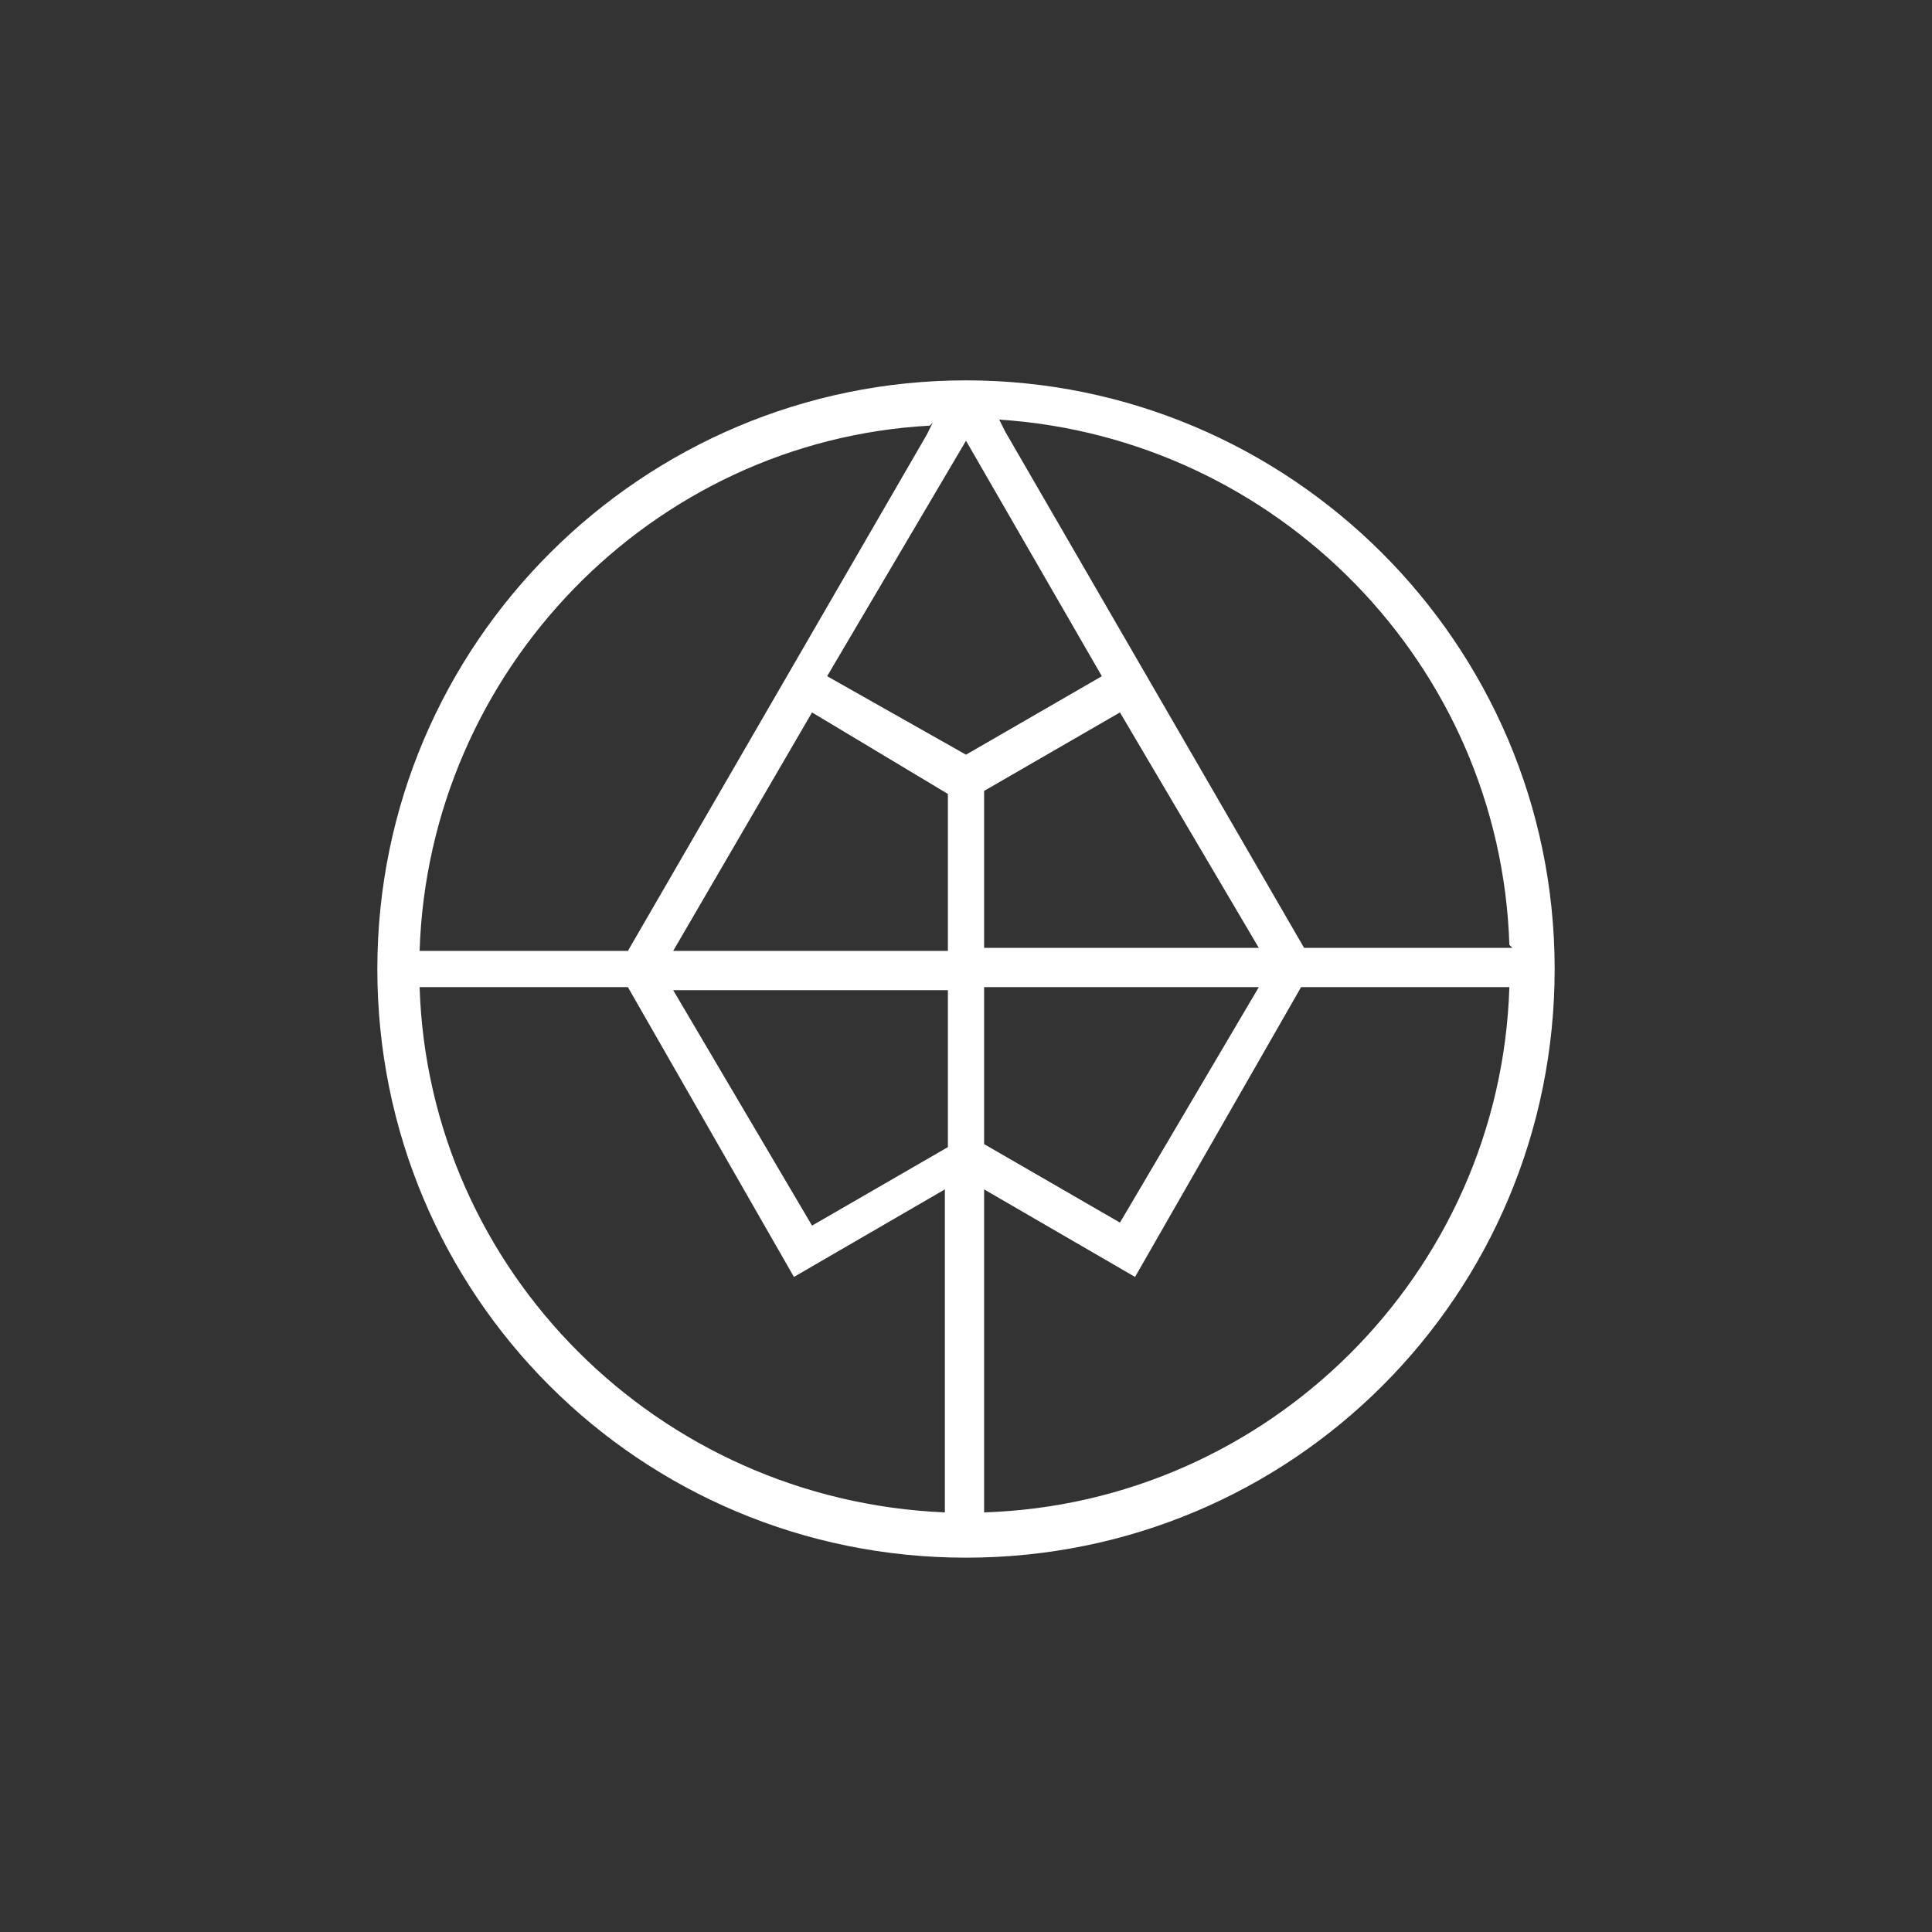 <?xml version="1.0" encoding="UTF-8"?>
<svg xmlns="http://www.w3.org/2000/svg" id="Ebene_1" version="1.1" viewBox="0 0 64 64">
  <rect x="0" y="0" width="64" height="64" fill="#333333" stroke="none"/>
  <defs>
    <style>
      .st0 {
        fill: #fff;
      }
    </style>
  </defs>
  <g id="Ebene_11">
    <path class="st0" d="M32,12.6c-10.7,0-19.5,8.7-19.5,19.5s8.7,19.5,19.5,19.5,19.5-8.7,19.5-19.5-8.8-19.5-19.5-19.5ZM50.1,31.4h-6.9l-9.9-17.1-.2-.4c9.2.6,16.6,8.1,16.9,17.4ZM31.4,32.7v5.3l-4.5,2.6-4.6-7.8h9.1ZM22.3,31.5h0l4.6-7.9,4.5,2.7v5.2h-9.1ZM27.4,22.4l4.6-7.8,4.5,7.8-4.5,2.6-4.6-2.6ZM32.6,32.7h9.1l-4.6,7.8-4.5-2.6v-5.3ZM32.6,31.4v-5.2l4.5-2.6,4.6,7.8s-9.1,0-9.1,0ZM30.9,14l-.2.4h0l-9.9,17.1h-6.9c.3-9.3,7.7-16.9,16.9-17.4ZM13.9,32.7h6.9l5.5,9.6,5-2.9v10.7c-9.5-.4-17.1-8-17.4-17.4ZM32.6,50.1v-10.7l5,2.9,5.5-9.6h6.9c-.3,9.5-8,17.1-17.4,17.4Z"></path>
  </g>
</svg>
